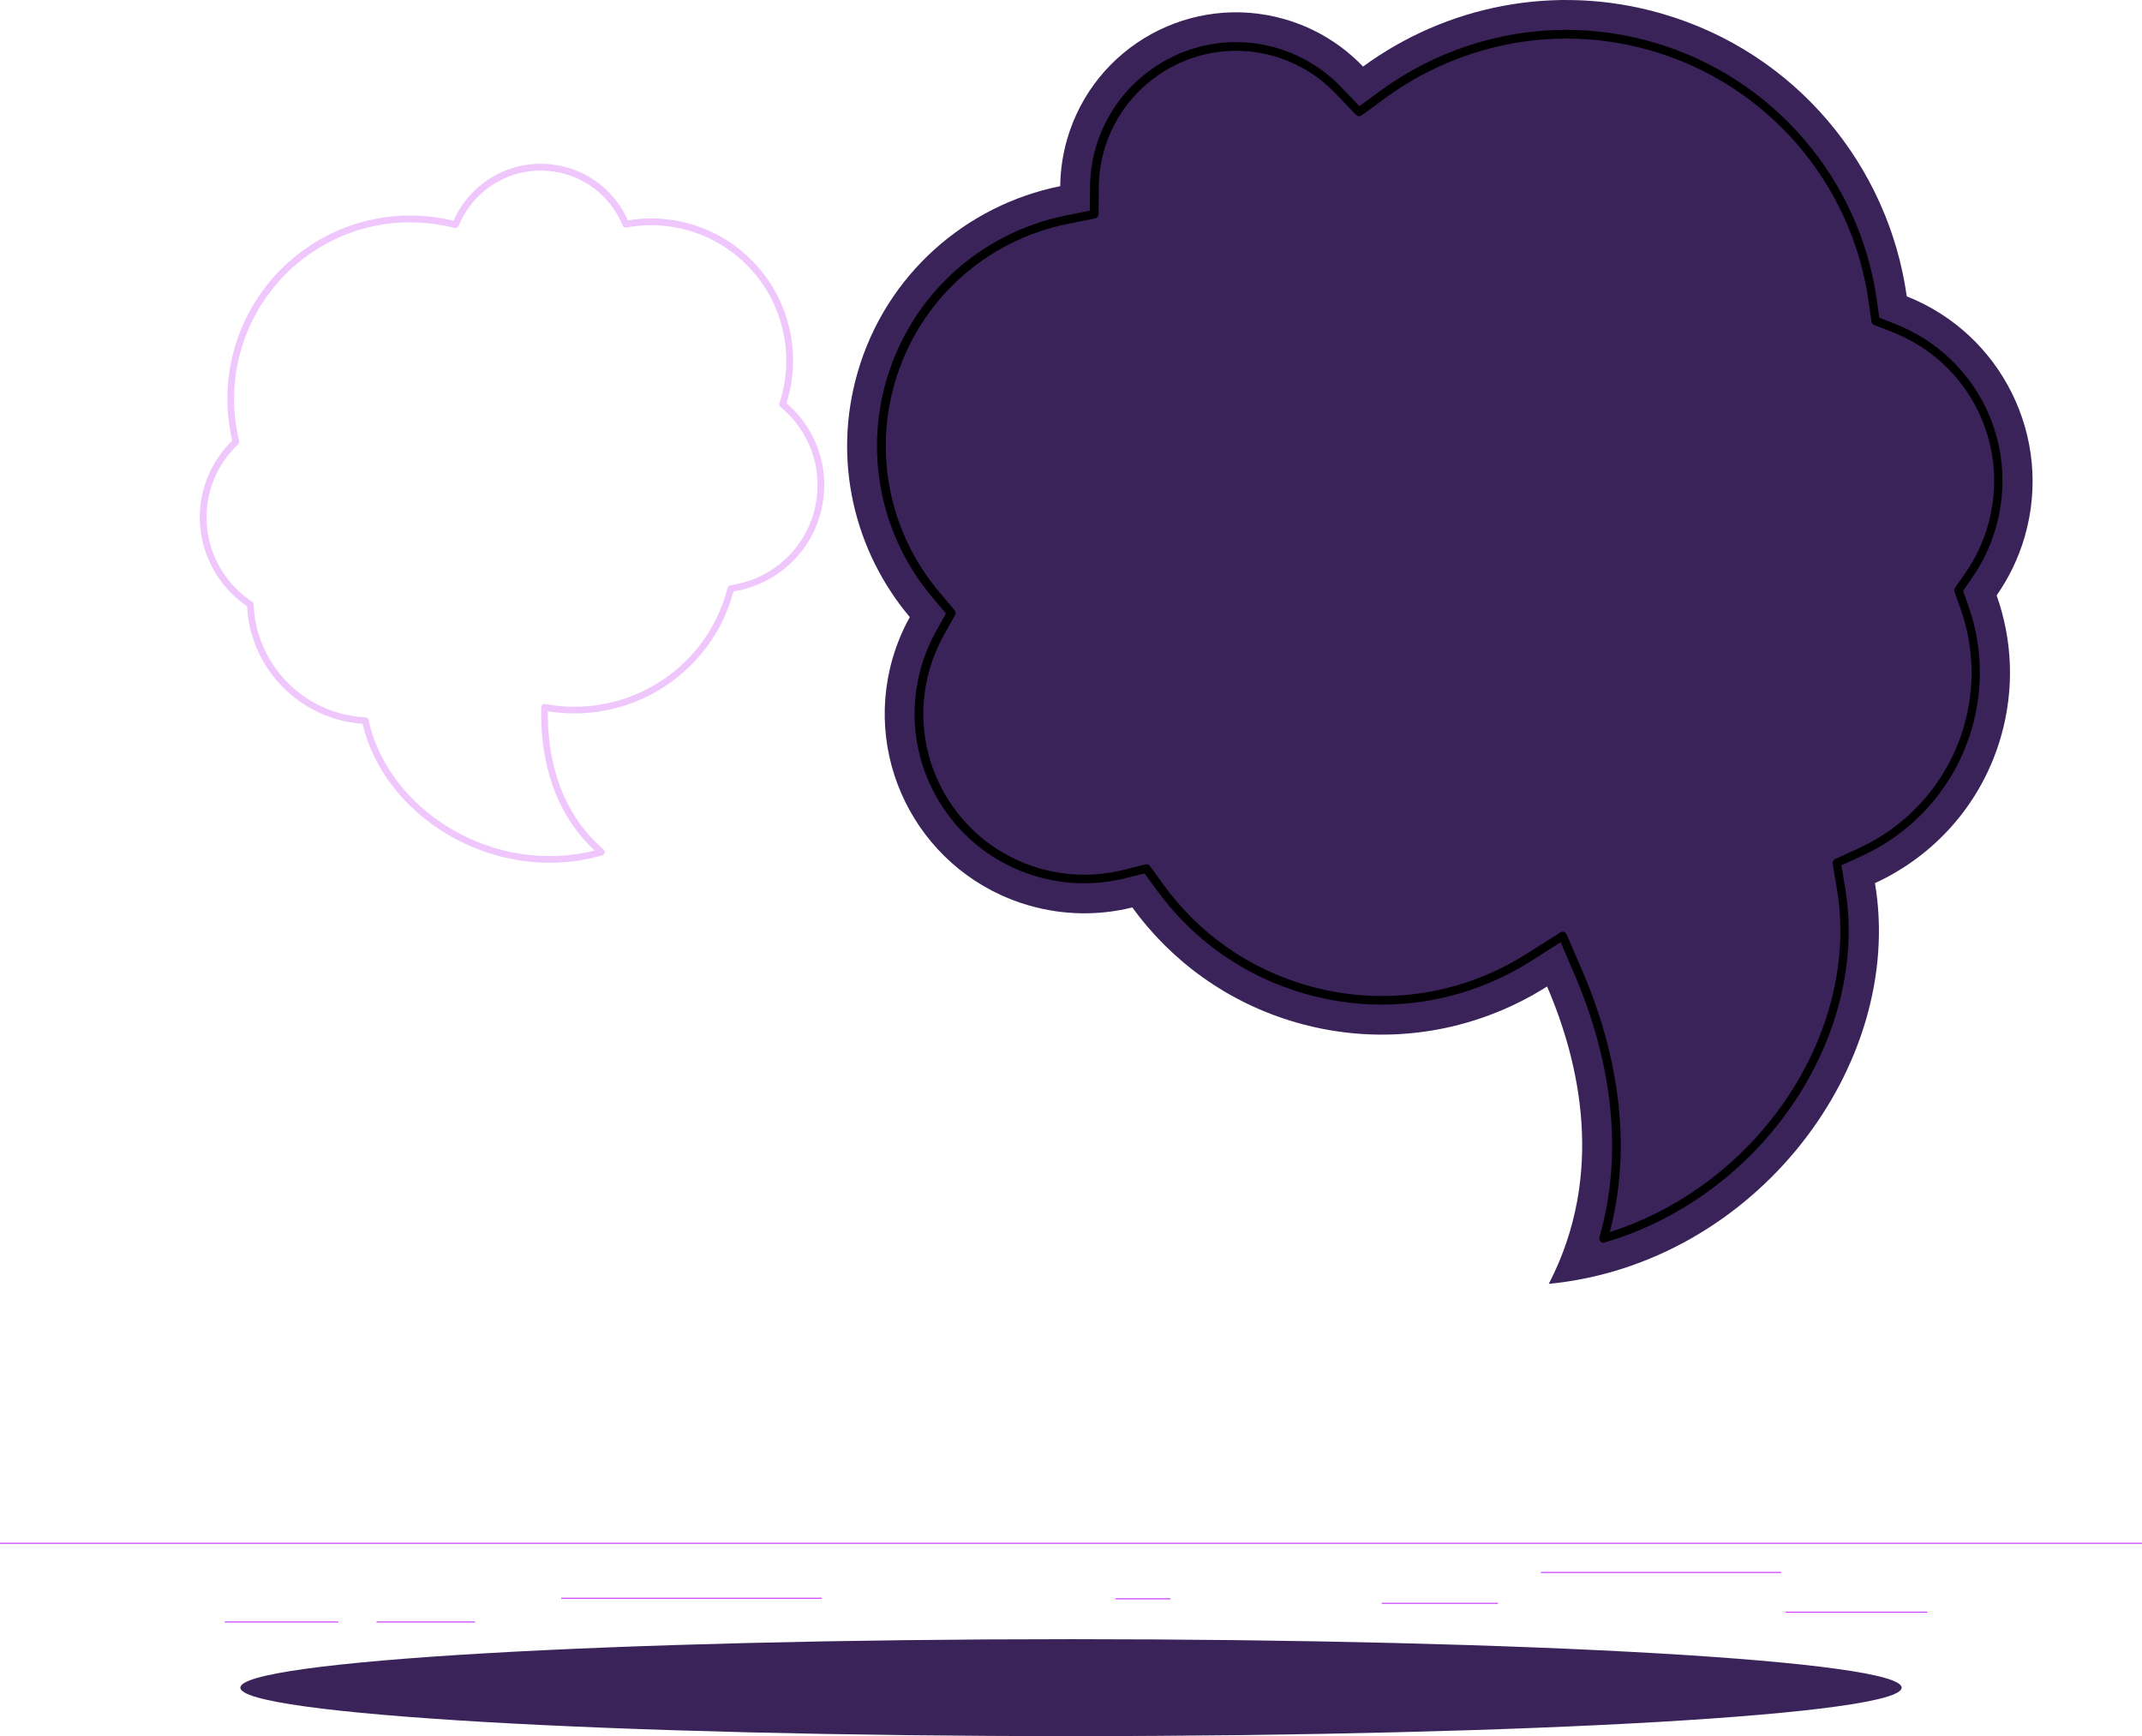 <?xml version="1.0" encoding="UTF-8"?> <svg xmlns="http://www.w3.org/2000/svg" width="918" height="744" viewBox="0 0 918 744" fill="none"><path d="M918 661.142H0V661.601H918V661.142Z" fill="#CA42F8"></path><path d="M826.017 690.663H765.209V691.123H826.017V690.663Z" fill="#CA42F8"></path><path d="M501.631 684.921H477.965V685.38H501.631V684.921Z" fill="#CA42F8"></path><path d="M641.995 686.865H592.166V687.325H641.995V686.865Z" fill="#CA42F8"></path><path d="M763.373 673.637H660.355V674.096H763.373V673.637Z" fill="#CA42F8"></path><path d="M145.025 694.865H96.316V695.324H145.025V694.865Z" fill="#CA42F8"></path><path d="M203.593 694.865H161.365V695.324H203.593V694.865Z" fill="#CA42F8"></path><path d="M352.163 684.7H240.516V685.16H352.163V684.7Z" fill="#CA42F8"></path><path d="M857.522 315.782C863.489 295.086 862.406 274.022 855.704 255.161C860.937 247.675 865.068 239.217 867.748 229.951C880.05 187.348 857.632 142.983 817.185 127.002C809.382 71.188 769.743 22.42 712.074 5.797C666.468 -7.34 619.705 2.531 584.16 28.53C575.255 19.227 563.872 12.053 550.616 8.237C510.628 -3.285 468.859 19.76 457.329 59.721C455.401 66.4 454.465 73.133 454.391 79.775C414.146 87.885 379.685 117.516 367.53 159.661C356.606 197.512 366.282 236.428 389.911 264.445C386.863 269.968 384.348 275.894 382.53 282.205C369.44 327.579 395.621 374.953 441.025 388.035C455.989 392.347 471.172 392.365 485.273 388.879C501.962 411.869 526.142 429.703 555.555 438.18C593.432 449.096 632.19 442.308 663.034 422.749C676.841 454.839 688.188 502.984 663.769 550.192C752.521 541.496 816.634 456.417 803.562 378.458C828.88 366.807 849.186 344.661 857.522 315.782Z" fill="#3A2359"></path><path d="M687.251 532.578C686.774 532.578 686.297 532.395 685.948 532.046C685.47 531.569 685.287 530.89 685.47 530.23C697.974 486.709 686.572 444.986 674.822 417.648L668.855 403.796L656.113 411.869C636.89 424.07 614.766 430.51 592.165 430.51C581.02 430.51 569.894 428.932 559.08 425.813C533.321 418.382 511.381 402.988 495.628 381.301L490.542 374.292L482.133 376.384C469.795 379.448 456.815 379.21 444.532 375.668C425.878 370.293 410.438 357.981 401.037 340.991C391.655 324.001 389.452 304.388 394.832 285.728C396.337 280.517 398.448 275.435 401.111 270.628L405.389 262.885L399.679 256.133C377.904 230.318 370.468 195.567 379.813 163.183C390.278 126.947 419.801 99.792 456.87 92.325L467.06 90.27L467.17 79.866C467.225 74.215 468.051 68.619 469.612 63.225C477.286 36.621 501.981 18.053 529.631 18.053C535.469 18.053 541.308 18.879 546.981 20.512C557.575 23.576 567.195 29.392 574.796 37.336L582.581 45.483L591.669 38.841C614.656 22.034 642.875 12.787 671.131 12.787C683.689 12.787 696.229 14.567 708.42 18.09C759.369 32.768 797.026 76.197 804.37 128.726L805.398 136.139L812.375 138.891C847.259 152.67 865.729 190.265 855.319 226.336C853.097 234.006 849.664 241.198 845.092 247.748L841.31 253.161L843.513 259.399C849.59 276.481 850.123 294.737 845.092 312.167C838.115 336.313 820.986 356.202 798.091 366.733L789.168 370.843L790.783 380.531C796.365 413.795 786.34 450.124 763.28 480.214C744.076 505.277 717.233 523.826 687.674 532.45C687.6 532.56 687.417 532.578 687.251 532.578ZM669.717 399.282C669.901 399.282 670.085 399.3 670.268 399.355C670.782 399.521 671.205 399.888 671.407 400.383L678.218 416.217C689.932 443.427 701.26 484.636 689.913 528.01C717.472 519.221 742.423 501.571 760.471 478.03C782.907 448.748 792.674 413.447 787.277 381.191L785.422 370.127C785.294 369.302 785.716 368.513 786.469 368.164L796.677 363.467C818.617 353.376 835.013 334.331 841.696 311.213C846.506 294.516 845.992 277.049 840.172 260.683L837.638 253.564C837.436 253.014 837.528 252.39 837.858 251.895L842.191 245.693C846.543 239.473 849.811 232.63 851.904 225.364C861.781 191.127 844.266 155.441 811.145 142.359L803.176 139.221C802.57 138.983 802.13 138.432 802.038 137.772L800.845 129.295C793.703 78.197 757.074 35.942 707.521 21.667C695.66 18.255 683.451 16.512 671.241 16.512C643.738 16.512 616.29 25.52 593.946 41.85L583.554 49.446C582.801 49.996 581.773 49.905 581.149 49.226L572.244 39.923C565.084 32.438 556.032 26.97 546.063 24.089C540.72 22.548 535.23 21.759 529.722 21.759C503.688 21.759 480.444 39.245 473.229 64.289C471.76 69.371 470.989 74.637 470.934 79.94L470.805 91.811C470.787 92.673 470.181 93.425 469.336 93.591L457.678 95.939C421.949 103.131 393.51 129.295 383.43 164.211C374.434 195.42 381.576 228.887 402.579 253.766L409.097 261.491C409.593 262.078 409.666 262.903 409.299 263.564L404.397 272.407C401.863 276.976 399.862 281.802 398.43 286.755C393.326 304.461 395.419 323.084 404.324 339.212C413.247 355.339 427.898 367.027 445.615 372.146C457.274 375.503 469.593 375.724 481.307 372.825L490.928 370.439C491.644 370.256 492.415 370.531 492.856 371.137L498.676 379.155C513.933 400.181 535.194 415.098 560.163 422.29C570.647 425.317 581.443 426.84 592.238 426.84C614.142 426.84 635.568 420.584 654.222 408.768L668.781 399.539C669.02 399.374 669.369 399.282 669.717 399.282Z" fill="black"></path><g opacity="0.3"><path d="M235.635 369.725C220.451 369.725 205.176 365.578 191.644 357.505C173.009 346.405 159.845 329.213 155.383 310.186C140.255 309.104 126.32 301.673 117.029 289.71C110.291 281.05 106.454 270.738 105.885 259.803C101.901 257.088 98.376 253.785 95.401 249.987C80.915 231.364 82.733 205.219 99.532 188.816C92.537 158.982 103.572 127.7 127.788 108.893C146.791 94.142 170.989 88.949 194.38 94.582C197.097 88.38 201.339 82.95 206.7 78.784C215.311 72.088 226.033 69.152 236.865 70.51C247.698 71.867 257.355 77.353 264.038 85.977C266.058 88.564 267.747 91.408 269.105 94.417C291.192 90.802 313.316 99.426 327.068 117.131C339.369 132.947 343.078 153.68 337.056 172.78C339.461 174.835 341.646 177.11 343.555 179.569C359.179 199.659 355.544 228.722 335.422 244.336C329.289 249.107 322.019 252.244 314.344 253.473C310.342 268.445 301.768 281.38 289.485 290.903C273.989 302.939 254.142 307.966 234.79 304.81C234.588 322.626 238.738 346.79 258.695 364.073C259.099 364.422 259.264 364.954 259.154 365.468C259.044 365.982 258.658 366.404 258.144 366.55C250.837 368.679 243.236 369.725 235.635 369.725ZM175.763 95.261C159.184 95.261 143.009 100.728 129.533 111.187C105.995 129.479 95.383 160.01 102.507 188.963C102.635 189.458 102.47 189.99 102.103 190.357C85.836 205.696 83.926 230.575 97.66 248.244C100.579 252.005 104.086 255.235 108.051 257.84C108.437 258.097 108.676 258.519 108.694 258.996C109.098 269.583 112.77 279.6 119.269 287.985C128.284 299.581 141.889 306.663 156.595 307.416C157.238 307.452 157.789 307.911 157.935 308.553C161.993 327.213 174.808 344.166 193.113 355.065C211.987 366.312 234.331 369.688 254.858 364.495C235.158 346.074 231.486 321.085 231.963 303.086C231.981 302.664 232.165 302.26 232.495 302.003C232.826 301.746 233.248 301.636 233.67 301.709C252.747 305.287 272.447 300.535 287.741 288.664C299.748 279.325 308.084 266.61 311.811 251.859C311.958 251.29 312.435 250.868 313.004 250.795C320.513 249.767 327.655 246.758 333.659 242.098C352.515 227.456 355.93 200.21 341.278 181.367C339.296 178.816 337.001 176.468 334.467 174.395C334.008 174.009 333.824 173.385 334.008 172.835C340.14 154.396 336.688 134.25 324.773 118.929C311.443 101.793 289.87 93.573 268.463 97.481C267.783 97.609 267.122 97.242 266.865 96.618C265.562 93.444 263.836 90.472 261.743 87.775C255.519 79.775 246.541 74.656 236.48 73.409C226.418 72.143 216.449 74.876 208.444 81.096C203.156 85.206 199.025 90.656 196.528 96.857C196.253 97.536 195.518 97.885 194.839 97.719C188.505 96.068 182.097 95.261 175.763 95.261Z" fill="#CA42F8"></path></g><path d="M459.004 744C655.607 744 814.986 734.701 814.986 723.23C814.986 711.76 655.607 702.461 459.004 702.461C262.4 702.461 103.021 711.76 103.021 723.23C103.021 734.701 262.4 744 459.004 744Z" fill="#3A2359"></path></svg> 